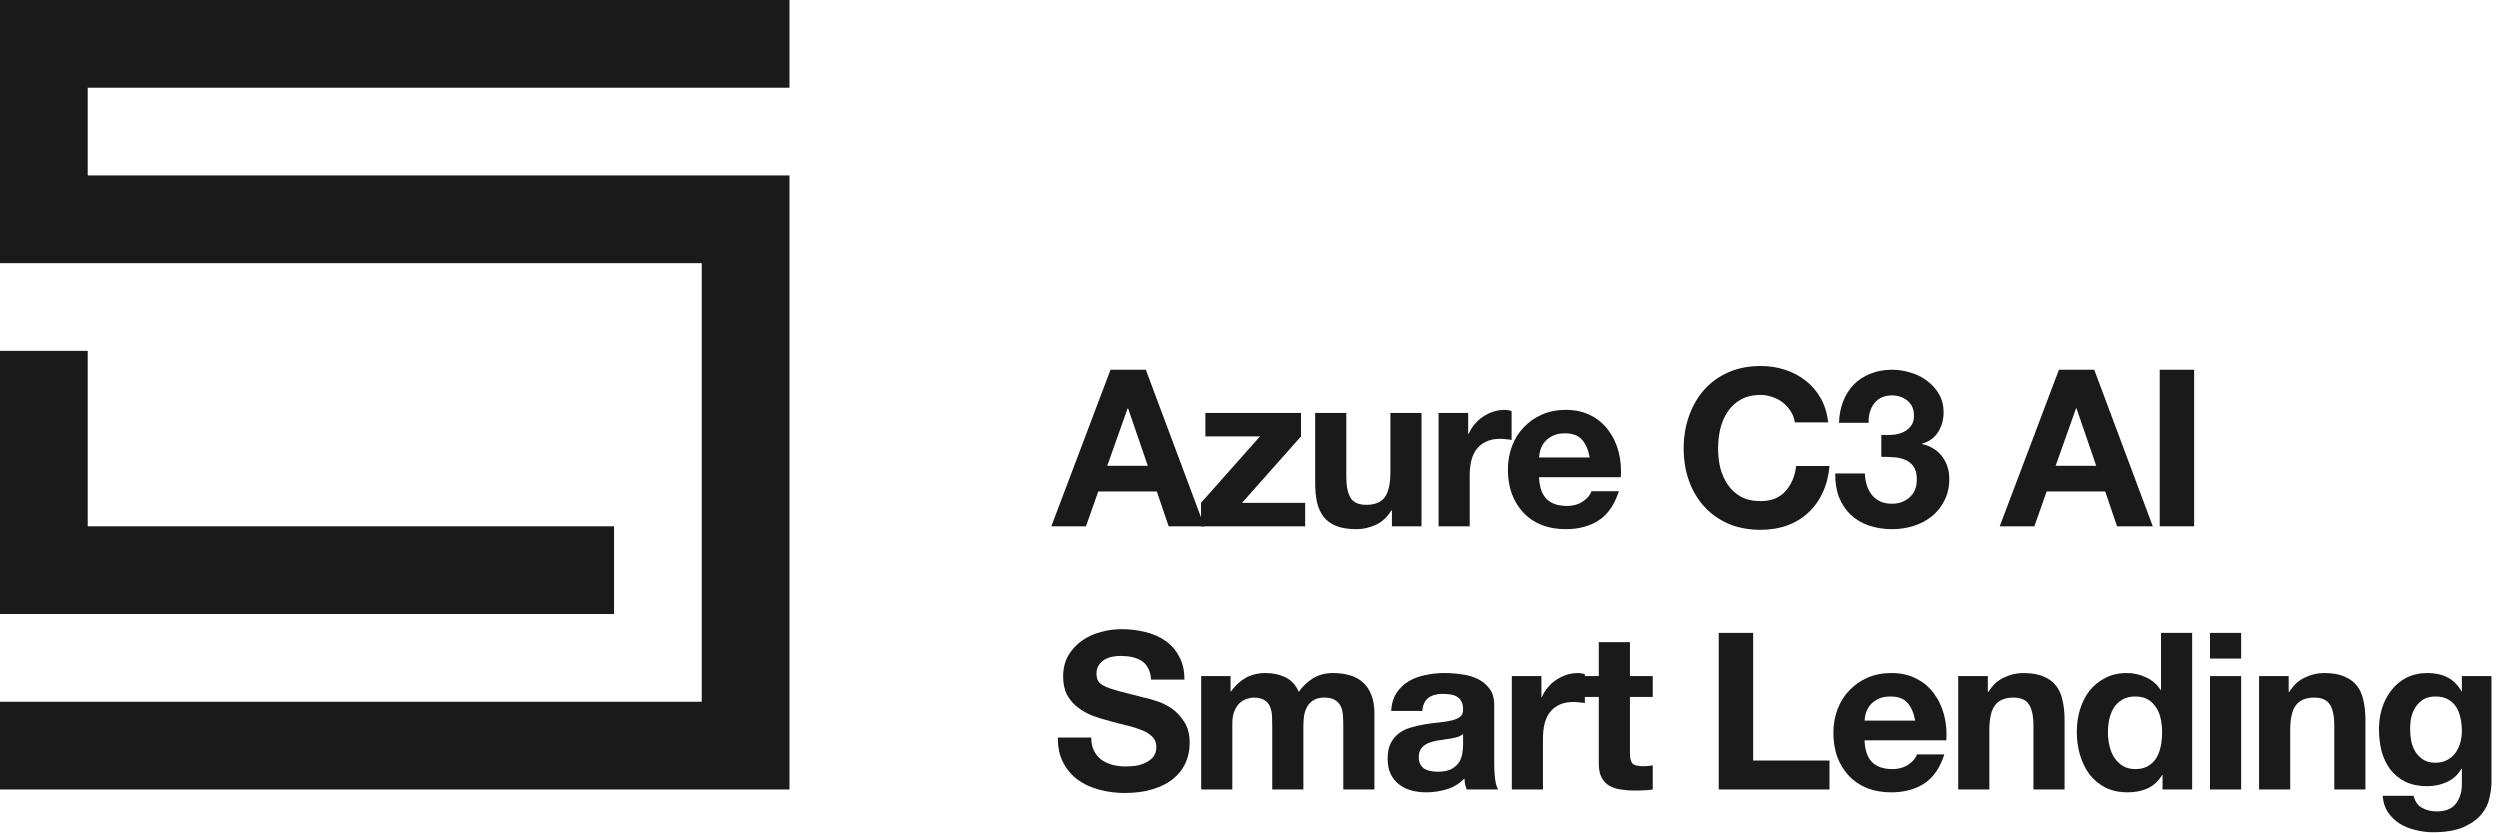 <?xml version="1.0" encoding="UTF-8"?> <svg xmlns="http://www.w3.org/2000/svg" width="228" height="76" viewBox="0 0 228 76" fill="none"><path d="M222.102 69.56C222.502 69.56 222.856 69.48 223.162 69.32C223.469 69.16 223.722 68.947 223.922 68.68C224.122 68.413 224.269 68.113 224.362 67.78C224.469 67.433 224.522 67.073 224.522 66.7C224.522 66.273 224.482 65.873 224.402 65.5C224.322 65.113 224.189 64.773 224.002 64.48C223.816 64.186 223.569 63.953 223.262 63.78C222.956 63.606 222.569 63.52 222.102 63.52C221.702 63.52 221.356 63.6 221.062 63.76C220.782 63.92 220.542 64.14 220.342 64.42C220.156 64.687 220.016 65 219.922 65.36C219.842 65.707 219.802 66.073 219.802 66.46C219.802 66.833 219.836 67.207 219.902 67.58C219.982 67.94 220.109 68.267 220.282 68.56C220.469 68.853 220.709 69.093 221.002 69.28C221.296 69.466 221.662 69.56 222.102 69.56ZM227.222 71.34C227.222 71.753 227.162 72.227 227.042 72.76C226.936 73.293 226.696 73.787 226.322 74.24C225.949 74.707 225.409 75.1 224.702 75.42C223.996 75.74 223.049 75.9 221.862 75.9C221.356 75.9 220.836 75.833 220.302 75.7C219.782 75.58 219.302 75.386 218.862 75.12C218.436 74.853 218.076 74.507 217.782 74.08C217.502 73.667 217.342 73.167 217.302 72.58H220.122C220.256 73.113 220.516 73.48 220.902 73.68C221.289 73.893 221.736 74 222.242 74C223.042 74 223.622 73.76 223.982 73.28C224.356 72.8 224.536 72.193 224.522 71.46V70.1H224.482C224.176 70.647 223.736 71.053 223.162 71.32C222.602 71.573 222.009 71.7 221.382 71.7C220.609 71.7 219.942 71.567 219.382 71.3C218.822 71.02 218.362 70.647 218.002 70.18C217.642 69.7 217.376 69.147 217.202 68.52C217.042 67.88 216.962 67.207 216.962 66.5C216.962 65.833 217.056 65.193 217.242 64.58C217.442 63.953 217.729 63.407 218.102 62.94C218.476 62.46 218.936 62.08 219.482 61.8C220.042 61.52 220.682 61.38 221.402 61.38C222.082 61.38 222.676 61.507 223.182 61.76C223.702 62.013 224.136 62.44 224.482 63.04H224.522V61.66H227.222V71.34Z" fill="#1A1A1A"></path><path d="M206.027 61.66H208.727V63.1H208.787C209.147 62.5 209.614 62.067 210.187 61.8C210.76 61.52 211.347 61.38 211.947 61.38C212.707 61.38 213.327 61.486 213.807 61.7C214.3 61.9 214.687 62.187 214.967 62.56C215.247 62.92 215.44 63.367 215.547 63.9C215.667 64.42 215.727 65 215.727 65.64V72H212.887V66.16C212.887 65.307 212.754 64.673 212.487 64.26C212.22 63.833 211.747 63.62 211.067 63.62C210.294 63.62 209.734 63.853 209.387 64.32C209.04 64.773 208.867 65.526 208.867 66.58V72H206.027V61.66Z" fill="#1A1A1A"></path><path d="M204.391 60.06H201.551V57.72H204.391V60.06ZM201.551 61.66H204.391V72H201.551V61.66Z" fill="#1A1A1A"></path><path d="M197.184 66.8C197.184 66.373 197.144 65.966 197.064 65.58C196.984 65.18 196.844 64.833 196.644 64.54C196.457 64.233 196.211 63.986 195.904 63.8C195.597 63.613 195.211 63.52 194.744 63.52C194.277 63.52 193.884 63.613 193.564 63.8C193.244 63.986 192.984 64.233 192.784 64.54C192.597 64.846 192.457 65.2 192.364 65.6C192.284 65.986 192.244 66.393 192.244 66.82C192.244 67.22 192.291 67.62 192.384 68.02C192.477 68.42 192.624 68.78 192.824 69.1C193.037 69.406 193.297 69.66 193.604 69.86C193.924 70.046 194.304 70.14 194.744 70.14C195.211 70.14 195.597 70.046 195.904 69.86C196.224 69.673 196.477 69.426 196.664 69.12C196.851 68.8 196.984 68.44 197.064 68.04C197.144 67.64 197.184 67.226 197.184 66.8ZM197.224 70.68H197.184C196.851 71.24 196.411 71.646 195.864 71.9C195.331 72.14 194.724 72.26 194.044 72.26C193.271 72.26 192.591 72.113 192.004 71.82C191.417 71.513 190.931 71.106 190.544 70.6C190.171 70.08 189.884 69.486 189.684 68.82C189.497 68.153 189.404 67.46 189.404 66.74C189.404 66.046 189.497 65.38 189.684 64.74C189.884 64.086 190.171 63.513 190.544 63.02C190.931 62.526 191.411 62.133 191.984 61.84C192.557 61.533 193.224 61.38 193.984 61.38C194.597 61.38 195.177 61.513 195.724 61.78C196.284 62.033 196.724 62.413 197.044 62.92H197.084V57.72H199.924V72H197.224V70.68Z" fill="#1A1A1A"></path><path d="M178.589 61.66H181.289V63.1H181.349C181.709 62.5 182.175 62.067 182.749 61.8C183.322 61.52 183.909 61.38 184.509 61.38C185.269 61.38 185.889 61.486 186.369 61.7C186.862 61.9 187.249 62.187 187.529 62.56C187.809 62.92 188.002 63.367 188.109 63.9C188.229 64.42 188.289 65 188.289 65.64V72H185.449V66.16C185.449 65.307 185.315 64.673 185.049 64.26C184.782 63.833 184.309 63.62 183.629 63.62C182.855 63.62 182.295 63.853 181.949 64.32C181.602 64.773 181.429 65.526 181.429 66.58V72H178.589V61.66Z" fill="#1A1A1A"></path><path d="M174.664 65.72C174.531 65 174.291 64.453 173.944 64.08C173.611 63.707 173.098 63.52 172.404 63.52C171.951 63.52 171.571 63.6 171.264 63.76C170.971 63.907 170.731 64.093 170.544 64.32C170.371 64.546 170.244 64.787 170.164 65.04C170.098 65.293 170.058 65.52 170.044 65.72H174.664ZM170.044 67.52C170.084 68.44 170.318 69.107 170.744 69.52C171.171 69.933 171.784 70.14 172.584 70.14C173.158 70.14 173.651 70 174.064 69.72C174.478 69.427 174.731 69.12 174.824 68.8H177.324C176.924 70.04 176.311 70.927 175.484 71.46C174.658 71.993 173.658 72.26 172.484 72.26C171.671 72.26 170.938 72.133 170.284 71.88C169.631 71.613 169.078 71.24 168.624 70.76C168.171 70.28 167.818 69.707 167.564 69.04C167.324 68.373 167.204 67.64 167.204 66.84C167.204 66.067 167.331 65.347 167.584 64.68C167.838 64.013 168.198 63.44 168.664 62.96C169.131 62.467 169.684 62.08 170.324 61.8C170.978 61.52 171.698 61.38 172.484 61.38C173.364 61.38 174.131 61.553 174.784 61.9C175.438 62.233 175.971 62.687 176.384 63.26C176.811 63.833 177.118 64.487 177.304 65.22C177.491 65.953 177.558 66.72 177.504 67.52H170.044Z" fill="#1A1A1A"></path><path d="M156.749 57.72H159.889V69.36H166.849V72H156.749V57.72Z" fill="#1A1A1A"></path><path d="M148.651 61.66H150.731V63.56H148.651V68.68C148.651 69.16 148.731 69.48 148.891 69.64C149.051 69.8 149.371 69.88 149.851 69.88C150.011 69.88 150.164 69.873 150.311 69.86C150.458 69.846 150.598 69.826 150.731 69.8V72C150.491 72.04 150.224 72.066 149.931 72.08C149.638 72.093 149.351 72.1 149.071 72.1C148.631 72.1 148.211 72.066 147.811 72C147.424 71.946 147.078 71.833 146.771 71.66C146.478 71.486 146.244 71.24 146.071 70.92C145.898 70.6 145.811 70.18 145.811 69.66V63.56H144.091V61.66H145.811V58.56H148.651V61.66Z" fill="#1A1A1A"></path><path d="M137.878 61.66H140.578V63.58H140.618C140.751 63.26 140.931 62.967 141.158 62.7C141.384 62.42 141.644 62.187 141.938 62C142.231 61.8 142.544 61.647 142.878 61.54C143.211 61.433 143.558 61.38 143.918 61.38C144.104 61.38 144.311 61.413 144.538 61.48V64.12C144.404 64.093 144.244 64.073 144.058 64.06C143.871 64.033 143.691 64.02 143.518 64.02C142.998 64.02 142.558 64.107 142.198 64.28C141.838 64.453 141.544 64.693 141.318 65C141.104 65.293 140.951 65.64 140.858 66.04C140.764 66.44 140.718 66.873 140.718 67.34V72H137.878V61.66Z" fill="#1A1A1A"></path><path d="M126.873 64.84C126.913 64.173 127.08 63.62 127.373 63.18C127.667 62.74 128.04 62.386 128.493 62.12C128.947 61.853 129.453 61.667 130.013 61.56C130.587 61.44 131.16 61.38 131.733 61.38C132.253 61.38 132.78 61.42 133.313 61.5C133.847 61.567 134.333 61.706 134.773 61.92C135.213 62.133 135.573 62.433 135.853 62.82C136.133 63.193 136.273 63.693 136.273 64.32V69.7C136.273 70.167 136.3 70.613 136.353 71.04C136.407 71.467 136.5 71.787 136.633 72H133.753C133.7 71.84 133.653 71.68 133.613 71.52C133.587 71.347 133.567 71.173 133.553 71C133.1 71.467 132.567 71.793 131.953 71.98C131.34 72.166 130.713 72.26 130.073 72.26C129.58 72.26 129.12 72.2 128.693 72.08C128.267 71.96 127.893 71.773 127.573 71.52C127.253 71.267 127 70.947 126.813 70.56C126.64 70.173 126.553 69.713 126.553 69.18C126.553 68.593 126.653 68.113 126.853 67.74C127.067 67.353 127.333 67.046 127.653 66.82C127.987 66.593 128.36 66.427 128.773 66.32C129.2 66.2 129.627 66.107 130.053 66.04C130.48 65.973 130.9 65.92 131.313 65.88C131.727 65.84 132.093 65.78 132.413 65.7C132.733 65.62 132.987 65.507 133.173 65.36C133.36 65.2 133.447 64.973 133.433 64.68C133.433 64.373 133.38 64.133 133.273 63.96C133.18 63.773 133.047 63.633 132.873 63.54C132.713 63.433 132.52 63.367 132.293 63.34C132.08 63.3 131.847 63.28 131.593 63.28C131.033 63.28 130.593 63.4 130.273 63.64C129.953 63.88 129.767 64.28 129.713 64.84H126.873ZM133.433 66.94C133.313 67.046 133.16 67.133 132.973 67.2C132.8 67.253 132.607 67.3 132.393 67.34C132.193 67.38 131.98 67.413 131.753 67.44C131.527 67.466 131.3 67.5 131.073 67.54C130.86 67.58 130.647 67.633 130.433 67.7C130.233 67.767 130.053 67.86 129.893 67.98C129.747 68.087 129.627 68.227 129.533 68.4C129.44 68.573 129.393 68.793 129.393 69.06C129.393 69.313 129.44 69.527 129.533 69.7C129.627 69.873 129.753 70.013 129.913 70.12C130.073 70.213 130.26 70.28 130.473 70.32C130.687 70.36 130.907 70.38 131.133 70.38C131.693 70.38 132.127 70.287 132.433 70.1C132.74 69.913 132.967 69.693 133.113 69.44C133.26 69.173 133.347 68.906 133.373 68.64C133.413 68.373 133.433 68.16 133.433 68V66.94Z" fill="#1A1A1A"></path><path d="M109.548 61.66H112.228V63.06H112.268C112.642 62.526 113.088 62.113 113.608 61.82C114.142 61.526 114.748 61.38 115.428 61.38C116.082 61.38 116.675 61.507 117.208 61.76C117.755 62.013 118.168 62.46 118.448 63.1C118.755 62.647 119.168 62.246 119.688 61.9C120.222 61.553 120.848 61.38 121.568 61.38C122.115 61.38 122.622 61.447 123.088 61.58C123.555 61.713 123.955 61.926 124.288 62.22C124.622 62.513 124.882 62.9 125.068 63.38C125.255 63.846 125.348 64.413 125.348 65.08V72H122.508V66.14C122.508 65.793 122.495 65.467 122.468 65.16C122.442 64.853 122.368 64.587 122.248 64.36C122.128 64.133 121.948 63.953 121.708 63.82C121.482 63.687 121.168 63.62 120.768 63.62C120.368 63.62 120.042 63.7 119.788 63.86C119.548 64.007 119.355 64.207 119.208 64.46C119.075 64.7 118.982 64.98 118.928 65.3C118.888 65.606 118.868 65.92 118.868 66.24V72H116.028V66.2C116.028 65.893 116.022 65.593 116.008 65.3C115.995 64.993 115.935 64.713 115.828 64.46C115.735 64.207 115.568 64.007 115.328 63.86C115.102 63.7 114.762 63.62 114.308 63.62C114.175 63.62 113.995 63.653 113.768 63.72C113.555 63.773 113.342 63.886 113.128 64.06C112.928 64.22 112.755 64.46 112.608 64.78C112.462 65.087 112.388 65.493 112.388 66V72H109.548V61.66Z" fill="#1A1A1A"></path><path d="M99.52 67.26C99.52 67.74 99.607 68.147 99.78 68.48C99.953 68.813 100.18 69.087 100.46 69.3C100.753 69.5 101.093 69.653 101.48 69.76C101.867 69.853 102.267 69.9 102.68 69.9C102.96 69.9 103.26 69.88 103.58 69.84C103.9 69.787 104.2 69.693 104.48 69.56C104.76 69.427 104.993 69.247 105.18 69.02C105.367 68.78 105.46 68.48 105.46 68.12C105.46 67.733 105.333 67.42 105.08 67.18C104.84 66.94 104.52 66.74 104.12 66.58C103.72 66.42 103.267 66.28 102.76 66.16C102.253 66.04 101.74 65.907 101.22 65.76C100.687 65.627 100.167 65.466 99.66 65.28C99.153 65.08 98.7 64.827 98.3 64.52C97.9 64.213 97.573 63.833 97.32 63.38C97.08 62.913 96.96 62.353 96.96 61.7C96.96 60.967 97.113 60.333 97.42 59.8C97.74 59.253 98.153 58.8 98.66 58.44C99.167 58.08 99.74 57.813 100.38 57.64C101.02 57.467 101.66 57.38 102.3 57.38C103.047 57.38 103.76 57.467 104.44 57.64C105.133 57.8 105.747 58.066 106.28 58.44C106.813 58.813 107.233 59.293 107.54 59.88C107.86 60.453 108.02 61.153 108.02 61.98H104.98C104.953 61.553 104.86 61.2 104.7 60.92C104.553 60.64 104.353 60.42 104.1 60.26C103.847 60.1 103.553 59.987 103.22 59.92C102.9 59.853 102.547 59.82 102.16 59.82C101.907 59.82 101.653 59.846 101.4 59.9C101.147 59.953 100.913 60.047 100.7 60.18C100.5 60.313 100.333 60.48 100.2 60.68C100.067 60.88 100 61.133 100 61.44C100 61.72 100.053 61.947 100.16 62.12C100.267 62.293 100.473 62.453 100.78 62.6C101.1 62.746 101.533 62.893 102.08 63.04C102.64 63.187 103.367 63.373 104.26 63.6C104.527 63.653 104.893 63.753 105.36 63.9C105.84 64.033 106.313 64.253 106.78 64.56C107.247 64.867 107.647 65.28 107.98 65.8C108.327 66.306 108.5 66.96 108.5 67.76C108.5 68.413 108.373 69.02 108.12 69.58C107.867 70.14 107.487 70.627 106.98 71.04C106.487 71.44 105.867 71.753 105.12 71.98C104.387 72.207 103.533 72.32 102.56 72.32C101.773 72.32 101.007 72.22 100.26 72.02C99.527 71.833 98.873 71.533 98.3 71.12C97.74 70.707 97.293 70.18 96.96 69.54C96.627 68.9 96.467 68.14 96.48 67.26H99.52Z" fill="#1A1A1A"></path><path d="M196.966 33.72H200.106V48H196.966V33.72Z" fill="#1A1A1A"></path><path d="M187.475 42.48H191.175L189.375 37.24H189.335L187.475 42.48ZM187.775 33.72H190.995L196.335 48H193.075L191.995 44.82H186.655L185.535 48H182.375L187.775 33.72Z" fill="#1A1A1A"></path><path d="M171.575 39.66C171.881 39.686 172.208 39.686 172.555 39.66C172.901 39.633 173.221 39.56 173.515 39.44C173.821 39.306 174.068 39.12 174.255 38.88C174.455 38.64 174.555 38.32 174.555 37.92C174.555 37.32 174.355 36.86 173.955 36.54C173.555 36.22 173.095 36.06 172.575 36.06C171.855 36.06 171.308 36.3 170.935 36.78C170.575 37.246 170.401 37.84 170.415 38.56H167.715C167.741 37.84 167.868 37.186 168.095 36.6C168.335 36 168.661 35.486 169.075 35.06C169.501 34.633 170.008 34.306 170.595 34.08C171.181 33.84 171.835 33.72 172.555 33.72C173.115 33.72 173.675 33.806 174.235 33.98C174.795 34.14 175.295 34.386 175.735 34.72C176.188 35.053 176.555 35.46 176.835 35.94C177.115 36.42 177.255 36.973 177.255 37.6C177.255 38.28 177.088 38.88 176.755 39.4C176.435 39.92 175.948 40.273 175.295 40.46V40.5C176.068 40.673 176.675 41.046 177.115 41.62C177.555 42.193 177.775 42.88 177.775 43.68C177.775 44.413 177.628 45.066 177.335 45.64C177.055 46.213 176.675 46.693 176.195 47.08C175.715 47.466 175.161 47.76 174.535 47.96C173.908 48.16 173.255 48.26 172.575 48.26C171.788 48.26 171.068 48.146 170.415 47.92C169.775 47.693 169.228 47.366 168.775 46.94C168.322 46.5 167.968 45.966 167.715 45.34C167.475 44.713 167.361 43.993 167.375 43.18H170.075C170.088 43.553 170.148 43.913 170.255 44.26C170.361 44.593 170.515 44.886 170.715 45.14C170.915 45.38 171.162 45.573 171.455 45.72C171.762 45.866 172.122 45.94 172.535 45.94C173.175 45.94 173.715 45.746 174.155 45.36C174.595 44.96 174.815 44.42 174.815 43.74C174.815 43.206 174.708 42.8 174.495 42.52C174.295 42.24 174.035 42.04 173.715 41.92C173.395 41.786 173.041 41.713 172.655 41.7C172.281 41.673 171.921 41.66 171.575 41.66V39.66Z" fill="#1A1A1A"></path><path d="M163.691 38.52C163.637 38.16 163.517 37.833 163.331 37.54C163.144 37.233 162.911 36.967 162.631 36.74C162.351 36.513 162.031 36.34 161.671 36.22C161.324 36.087 160.957 36.02 160.571 36.02C159.864 36.02 159.264 36.16 158.771 36.44C158.277 36.706 157.877 37.073 157.571 37.54C157.264 37.993 157.037 38.513 156.891 39.1C156.757 39.687 156.691 40.293 156.691 40.92C156.691 41.52 156.757 42.106 156.891 42.68C157.037 43.24 157.264 43.746 157.571 44.2C157.877 44.653 158.277 45.02 158.771 45.3C159.264 45.566 159.864 45.7 160.571 45.7C161.531 45.7 162.277 45.407 162.811 44.82C163.357 44.233 163.691 43.46 163.811 42.5H166.851C166.771 43.393 166.564 44.2 166.231 44.92C165.897 45.64 165.457 46.253 164.911 46.76C164.364 47.267 163.724 47.653 162.991 47.92C162.257 48.187 161.451 48.32 160.571 48.32C159.477 48.32 158.491 48.133 157.611 47.76C156.744 47.373 156.011 46.846 155.411 46.18C154.811 45.513 154.351 44.733 154.031 43.84C153.711 42.933 153.551 41.96 153.551 40.92C153.551 39.853 153.711 38.867 154.031 37.96C154.351 37.04 154.811 36.24 155.411 35.56C156.011 34.88 156.744 34.346 157.611 33.96C158.491 33.573 159.477 33.38 160.571 33.38C161.357 33.38 162.097 33.493 162.791 33.72C163.497 33.947 164.124 34.28 164.671 34.72C165.231 35.147 165.691 35.68 166.051 36.32C166.411 36.96 166.637 37.693 166.731 38.52H163.691Z" fill="#1A1A1A"></path><path d="M144.98 41.72C144.847 41 144.607 40.453 144.26 40.08C143.927 39.706 143.413 39.52 142.72 39.52C142.267 39.52 141.887 39.6 141.58 39.76C141.287 39.907 141.047 40.093 140.86 40.32C140.687 40.547 140.56 40.786 140.48 41.04C140.413 41.293 140.373 41.52 140.36 41.72H144.98ZM140.36 43.52C140.4 44.44 140.633 45.106 141.06 45.52C141.487 45.933 142.1 46.14 142.9 46.14C143.473 46.14 143.967 46 144.38 45.72C144.793 45.426 145.047 45.12 145.14 44.8H147.64C147.24 46.04 146.627 46.926 145.8 47.46C144.973 47.993 143.973 48.26 142.8 48.26C141.987 48.26 141.253 48.133 140.6 47.88C139.947 47.613 139.393 47.24 138.94 46.76C138.487 46.28 138.133 45.706 137.88 45.04C137.64 44.373 137.52 43.64 137.52 42.84C137.52 42.067 137.647 41.346 137.9 40.68C138.153 40.013 138.513 39.44 138.98 38.96C139.447 38.467 140 38.08 140.64 37.8C141.293 37.52 142.013 37.38 142.8 37.38C143.68 37.38 144.447 37.553 145.1 37.9C145.753 38.233 146.287 38.687 146.7 39.26C147.127 39.833 147.433 40.486 147.62 41.22C147.807 41.953 147.873 42.72 147.82 43.52H140.36Z" fill="#1A1A1A"></path><path d="M131.198 37.66H133.898V39.58H133.938C134.071 39.26 134.251 38.967 134.478 38.7C134.705 38.42 134.965 38.187 135.258 38C135.551 37.8 135.865 37.647 136.198 37.54C136.531 37.433 136.878 37.38 137.238 37.38C137.425 37.38 137.631 37.413 137.858 37.48V40.12C137.725 40.093 137.565 40.073 137.378 40.06C137.191 40.033 137.011 40.02 136.838 40.02C136.318 40.02 135.878 40.106 135.518 40.28C135.158 40.453 134.865 40.693 134.638 41C134.425 41.293 134.271 41.64 134.178 42.04C134.085 42.44 134.038 42.873 134.038 43.34V48H131.198V37.66Z" fill="#1A1A1A"></path><path d="M129.643 48H126.943V46.56H126.883C126.523 47.16 126.056 47.593 125.483 47.86C124.909 48.127 124.323 48.26 123.723 48.26C122.963 48.26 122.336 48.16 121.843 47.96C121.363 47.76 120.983 47.48 120.703 47.12C120.423 46.747 120.223 46.3 120.103 45.78C119.996 45.247 119.943 44.66 119.943 44.02V37.66H122.783V43.5C122.783 44.353 122.916 44.993 123.183 45.42C123.449 45.834 123.923 46.04 124.603 46.04C125.376 46.04 125.936 45.813 126.283 45.36C126.629 44.894 126.803 44.133 126.803 43.08V37.66H129.643V48Z" fill="#1A1A1A"></path><path d="M109.531 45.86L114.911 39.8H109.931V37.66H118.651V39.8L113.271 45.86H119.031V48H109.531V45.86Z" fill="#1A1A1A"></path><path d="M100.98 42.48H104.68L102.88 37.24H102.84L100.98 42.48ZM101.28 33.72H104.5L109.84 48H106.58L105.5 44.82H100.16L99.04 48H95.88L101.28 33.72Z" fill="#1A1A1A"></path><path d="M8 55.999H56V47.999H8V31.999H0V55.999H8Z" fill="#1A1A1A"></path><path d="M72 8V0H0V24H8H64V64H0V72H64H72V64V24V16H64H8V8H72Z" fill="#1A1A1A"></path></svg> 